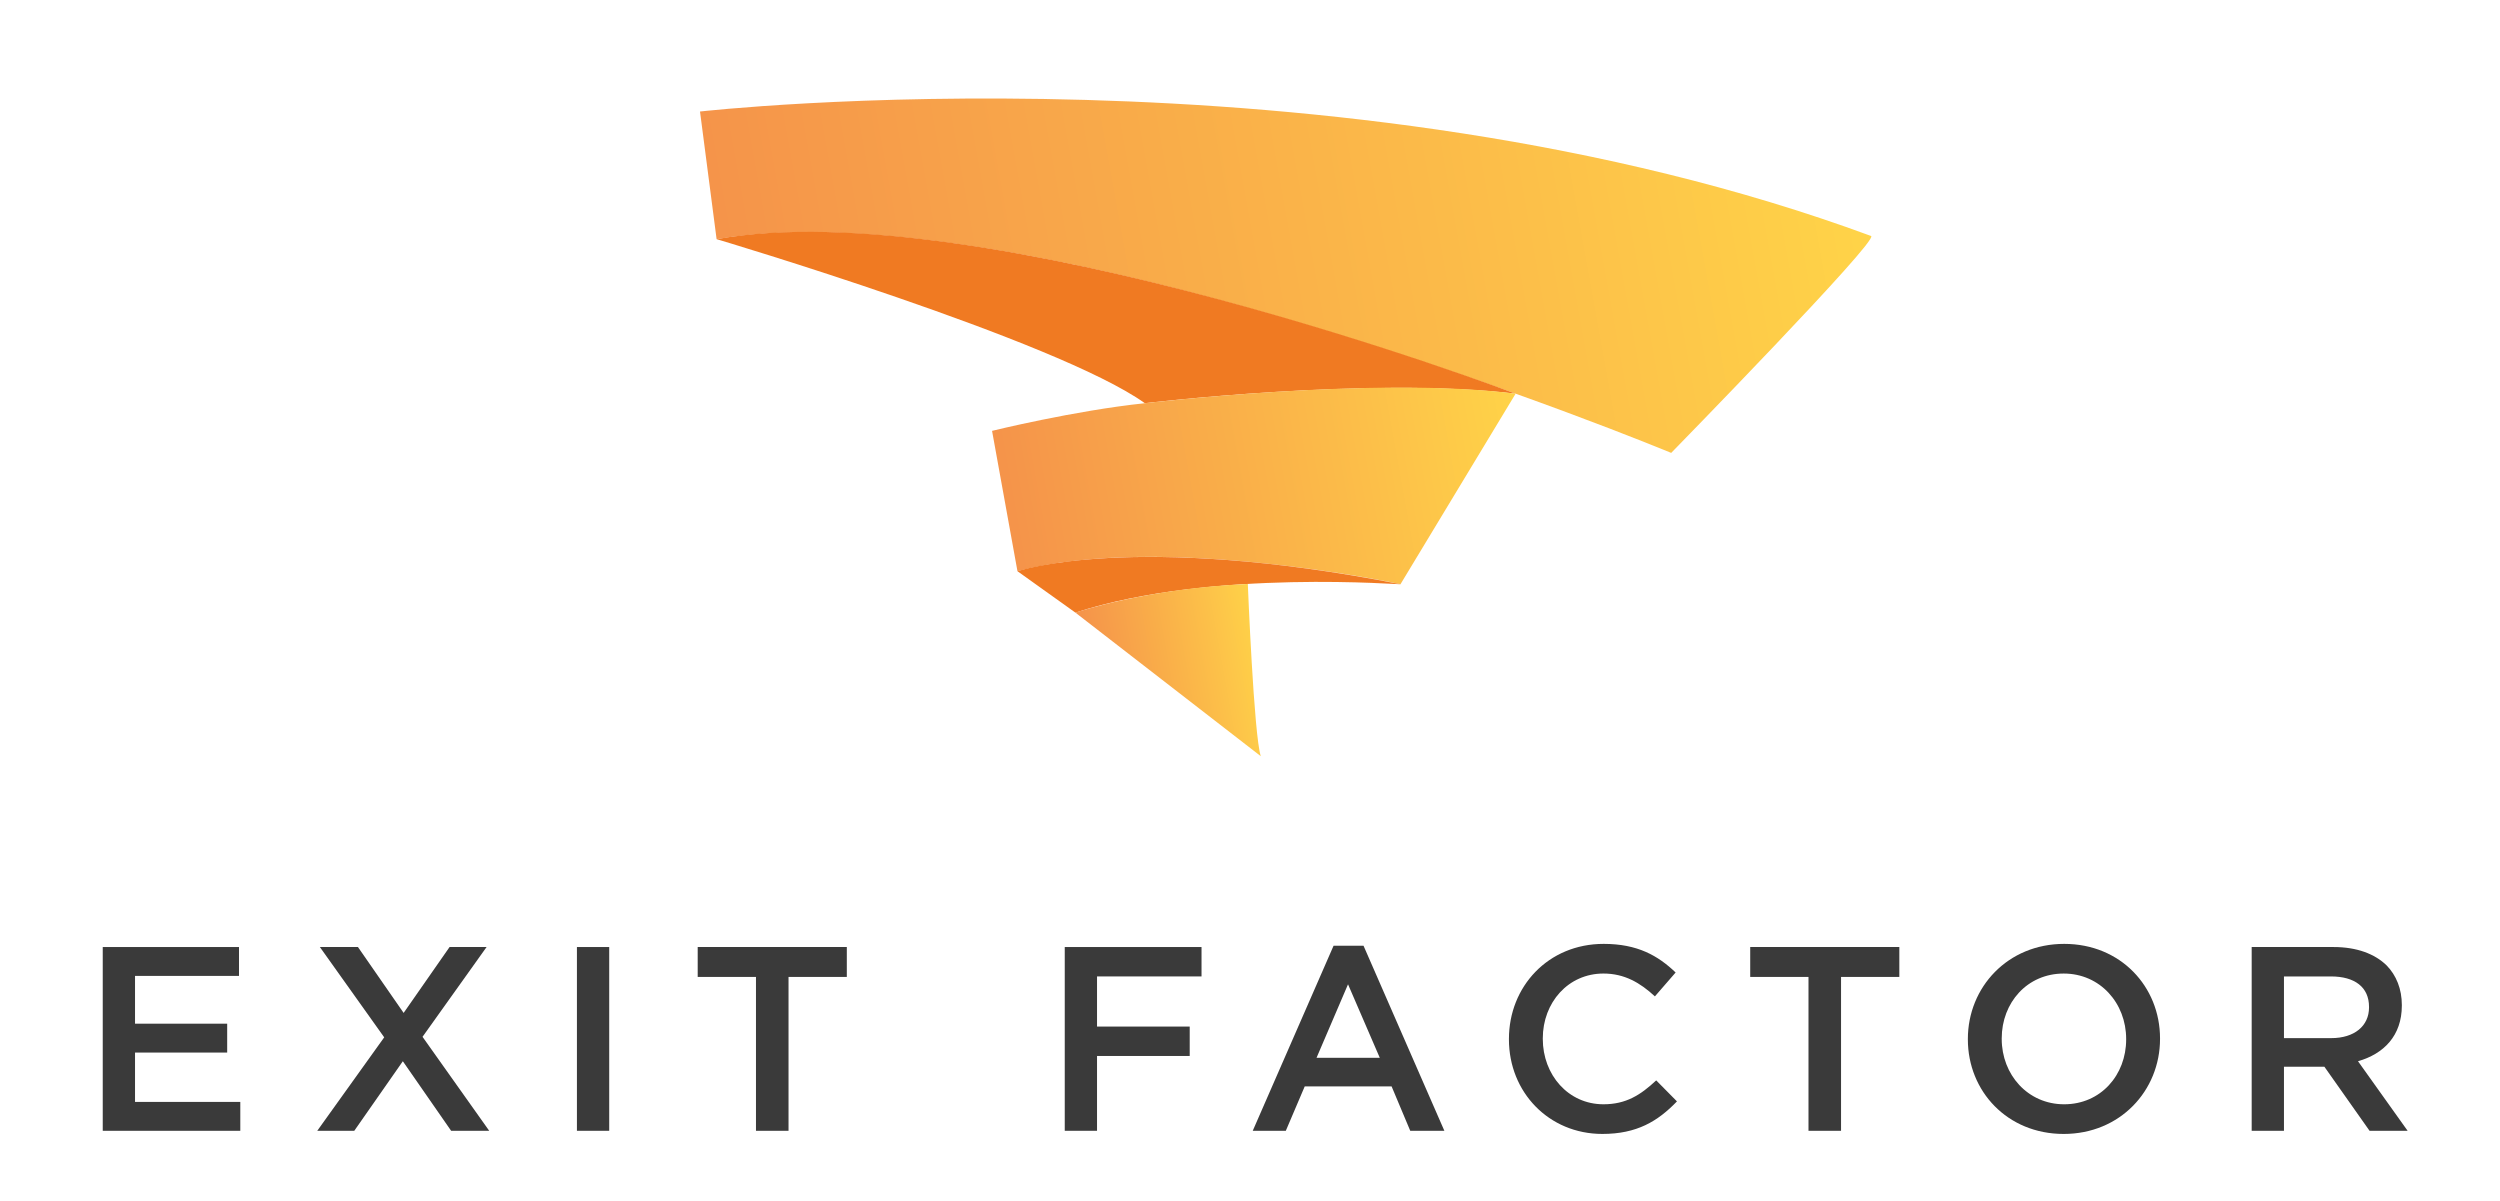 <?xml version="1.0" encoding="UTF-8"?>
<!-- Generator: Adobe Illustrator 28.0.0, SVG Export Plug-In . SVG Version: 6.00 Build 0)  -->
<svg xmlns="http://www.w3.org/2000/svg" xmlns:xlink="http://www.w3.org/1999/xlink" version="1.1" id="Layer_1" x="0px" y="0px" viewBox="0 0 647.219 311.004" xml:space="preserve">
<linearGradient id="SVGID_1_" gradientUnits="userSpaceOnUse" x1="3519.713" y1="-187.948" x2="3898.619" y2="-187.948" gradientTransform="matrix(-0.764 0.138 0.152 0.841 3199.645 -287.285)">
	<stop offset="0" style="stop-color:#FFD448"></stop>
	<stop offset="0.306" style="stop-color:#FCBF49"></stop>
	<stop offset="1" style="stop-color:#F5944A"></stop>
</linearGradient>
<path fill="url(#SVGID_1_)" d="M484.401,61.094c2.319,0.856-51.749,56.154-51.749,56.154S266.427,48.196,185.518,61.912  l-4.295-33.04C181.223,28.872,346.297,10.115,484.401,61.094z"></path>
<linearGradient id="SVGID_00000013916033719478715580000016473463388779926715_" gradientUnits="userSpaceOnUse" x1="3645.727" y1="-181.499" x2="3898.619" y2="-181.499" gradientTransform="matrix(-0.764 0.138 0.152 0.841 3199.645 -287.285)">
	<stop offset="0" style="stop-color:#FFCB06"></stop>
	<stop offset="0" style="stop-color:#F8A513"></stop>
	<stop offset="0" style="stop-color:#F07A22"></stop>
</linearGradient>
<path fill="url(#SVGID_00000013916033719478715580000016473463388779926715_)" d="M185.518,61.912c0,0,88.134,26.205,110.873,42.473  c0,0,58.091-6.956,95.984-2.467C392.375,101.918,254.053,49.509,185.518,61.912z"></path>
<linearGradient id="SVGID_00000098939633352934071220000007546367036368976803_" gradientUnits="userSpaceOnUse" x1="3645.727" y1="-120.54" x2="3819.65" y2="-120.54" gradientTransform="matrix(-0.764 0.138 0.152 0.841 3199.645 -287.285)">
	<stop offset="0" style="stop-color:#FFD448"></stop>
	<stop offset="0.306" style="stop-color:#FCBF49"></stop>
	<stop offset="1" style="stop-color:#F5944A"></stop>
</linearGradient>
<path fill="url(#SVGID_00000098939633352934071220000007546367036368976803_)" d="M296.391,104.385c0,0,59.804-7.117,95.984-2.467  l-29.804,49.322c0,0-61.804-13.367-99.163-3.363l-6.576-36.333C256.833,111.544,278.131,106.3,296.391,104.385z"></path>
<linearGradient id="SVGID_00000100372517401985079590000007519271432954664354_" gradientUnits="userSpaceOnUse" x1="3694.75" y1="-98.769" x2="3819.65" y2="-98.769" gradientTransform="matrix(-0.764 0.138 0.152 0.841 3199.645 -287.285)">
	<stop offset="0" style="stop-color:#FFCB06"></stop>
	<stop offset="0" style="stop-color:#F8A513"></stop>
	<stop offset="0" style="stop-color:#F07A22"></stop>
</linearGradient>
<path fill="url(#SVGID_00000100372517401985079590000007519271432954664354_)" d="M362.572,151.24  c1.579,0.309-48.764-4.146-84.166,7.357l-14.996-10.72C263.409,147.877,293.063,137.646,362.572,151.24z"></path>
<linearGradient id="SVGID_00000138549005759140581400000005600189725685260202_" gradientUnits="userSpaceOnUse" x1="3744.857" y1="-69.614" x2="3803.109" y2="-69.614" gradientTransform="matrix(-0.764 0.138 0.152 0.841 3199.645 -287.285)">
	<stop offset="0" style="stop-color:#FFD448"></stop>
	<stop offset="0.306" style="stop-color:#FCBF49"></stop>
	<stop offset="1" style="stop-color:#F5944A"></stop>
</linearGradient>
<path fill="url(#SVGID_00000138549005759140581400000005600189725685260202_)" d="M323.044,151.181c0,0,1.575,39.355,3.364,44.59  l-48.002-37.174C278.405,158.597,296.823,152.315,323.044,151.181z"></path>
<g>
	<path fill="#3A3A3A" d="M26.599,245.174h35.275v7.476H34.957v12.369h23.858v7.476H34.957v12.778h27.255v7.476H26.599V245.174z"></path>
	<path fill="#3A3A3A" d="M99.465,268.553l-16.653-23.379h9.856l11.827,17.059l11.893-17.059h9.583l-16.584,23.244l17.264,24.331   h-9.856l-12.504-18.01l-12.576,18.01h-9.583L99.465,268.553z"></path>
	<path fill="#3A3A3A" d="M149.359,245.174h8.358v47.575h-8.358V245.174z"></path>
	<path fill="#3A3A3A" d="M195.715,252.921h-15.09v-7.747h38.606v7.747h-15.09v39.828h-8.427V252.921z"></path>
	<path fill="#3A3A3A" d="M275.65,245.174h35.41v7.612h-27.052v12.98h23.993v7.612h-23.993v19.37h-8.358V245.174z"></path>
	<path fill="#3A3A3A" d="M345.247,244.834h7.75l20.931,47.915h-8.834l-4.826-11.486h-22.495l-4.895,11.486h-8.562L345.247,244.834z    M357.209,273.855l-8.223-19.03l-8.154,19.03H357.209z"></path>
	<path fill="#3A3A3A" d="M390.644,269.098v-0.136c0-13.526,10.126-24.604,24.535-24.604c8.765,0,14.068,3.059,18.621,7.408   l-5.368,6.185c-3.808-3.535-7.885-5.914-13.322-5.914c-9.107,0-15.701,7.477-15.701,16.788v0.136   c0,9.311,6.594,16.923,15.701,16.923c5.845,0,9.583-2.379,13.661-6.185l5.371,5.437c-4.964,5.165-10.401,8.427-19.305,8.427   C400.974,293.564,390.644,282.759,390.644,269.098z"></path>
	<path fill="#3A3A3A" d="M468.198,252.921h-15.09v-7.747h38.606v7.747h-15.09v39.828h-8.427V252.921z"></path>
	<path fill="#3A3A3A" d="M509.455,269.098v-0.136c0-13.389,10.329-24.604,24.942-24.604s24.808,11.078,24.808,24.468v0.136   c0,13.389-10.332,24.602-24.942,24.602C519.65,293.564,509.455,282.486,509.455,269.098z M550.437,269.098v-0.136   c0-9.243-6.728-16.924-16.174-16.924c-9.449,0-16.042,7.545-16.042,16.788v0.136c0,9.243,6.728,16.923,16.177,16.923   C543.843,285.885,550.437,278.34,550.437,269.098z"></path>
	<path fill="#3A3A3A" d="M582.932,245.174h21.204c5.983,0,10.671,1.766,13.729,4.757c2.516,2.582,3.942,6.117,3.942,10.262v0.136   c0,7.816-4.688,12.506-11.351,14.41l12.846,18.01h-9.853l-11.692-16.584H591.29v16.584h-8.358V245.174z M603.525,268.758   c5.983,0,9.787-3.128,9.787-7.952v-0.136c0-5.097-3.67-7.883-9.853-7.883H591.29v15.972H603.525z"></path>
</g>
</svg>
